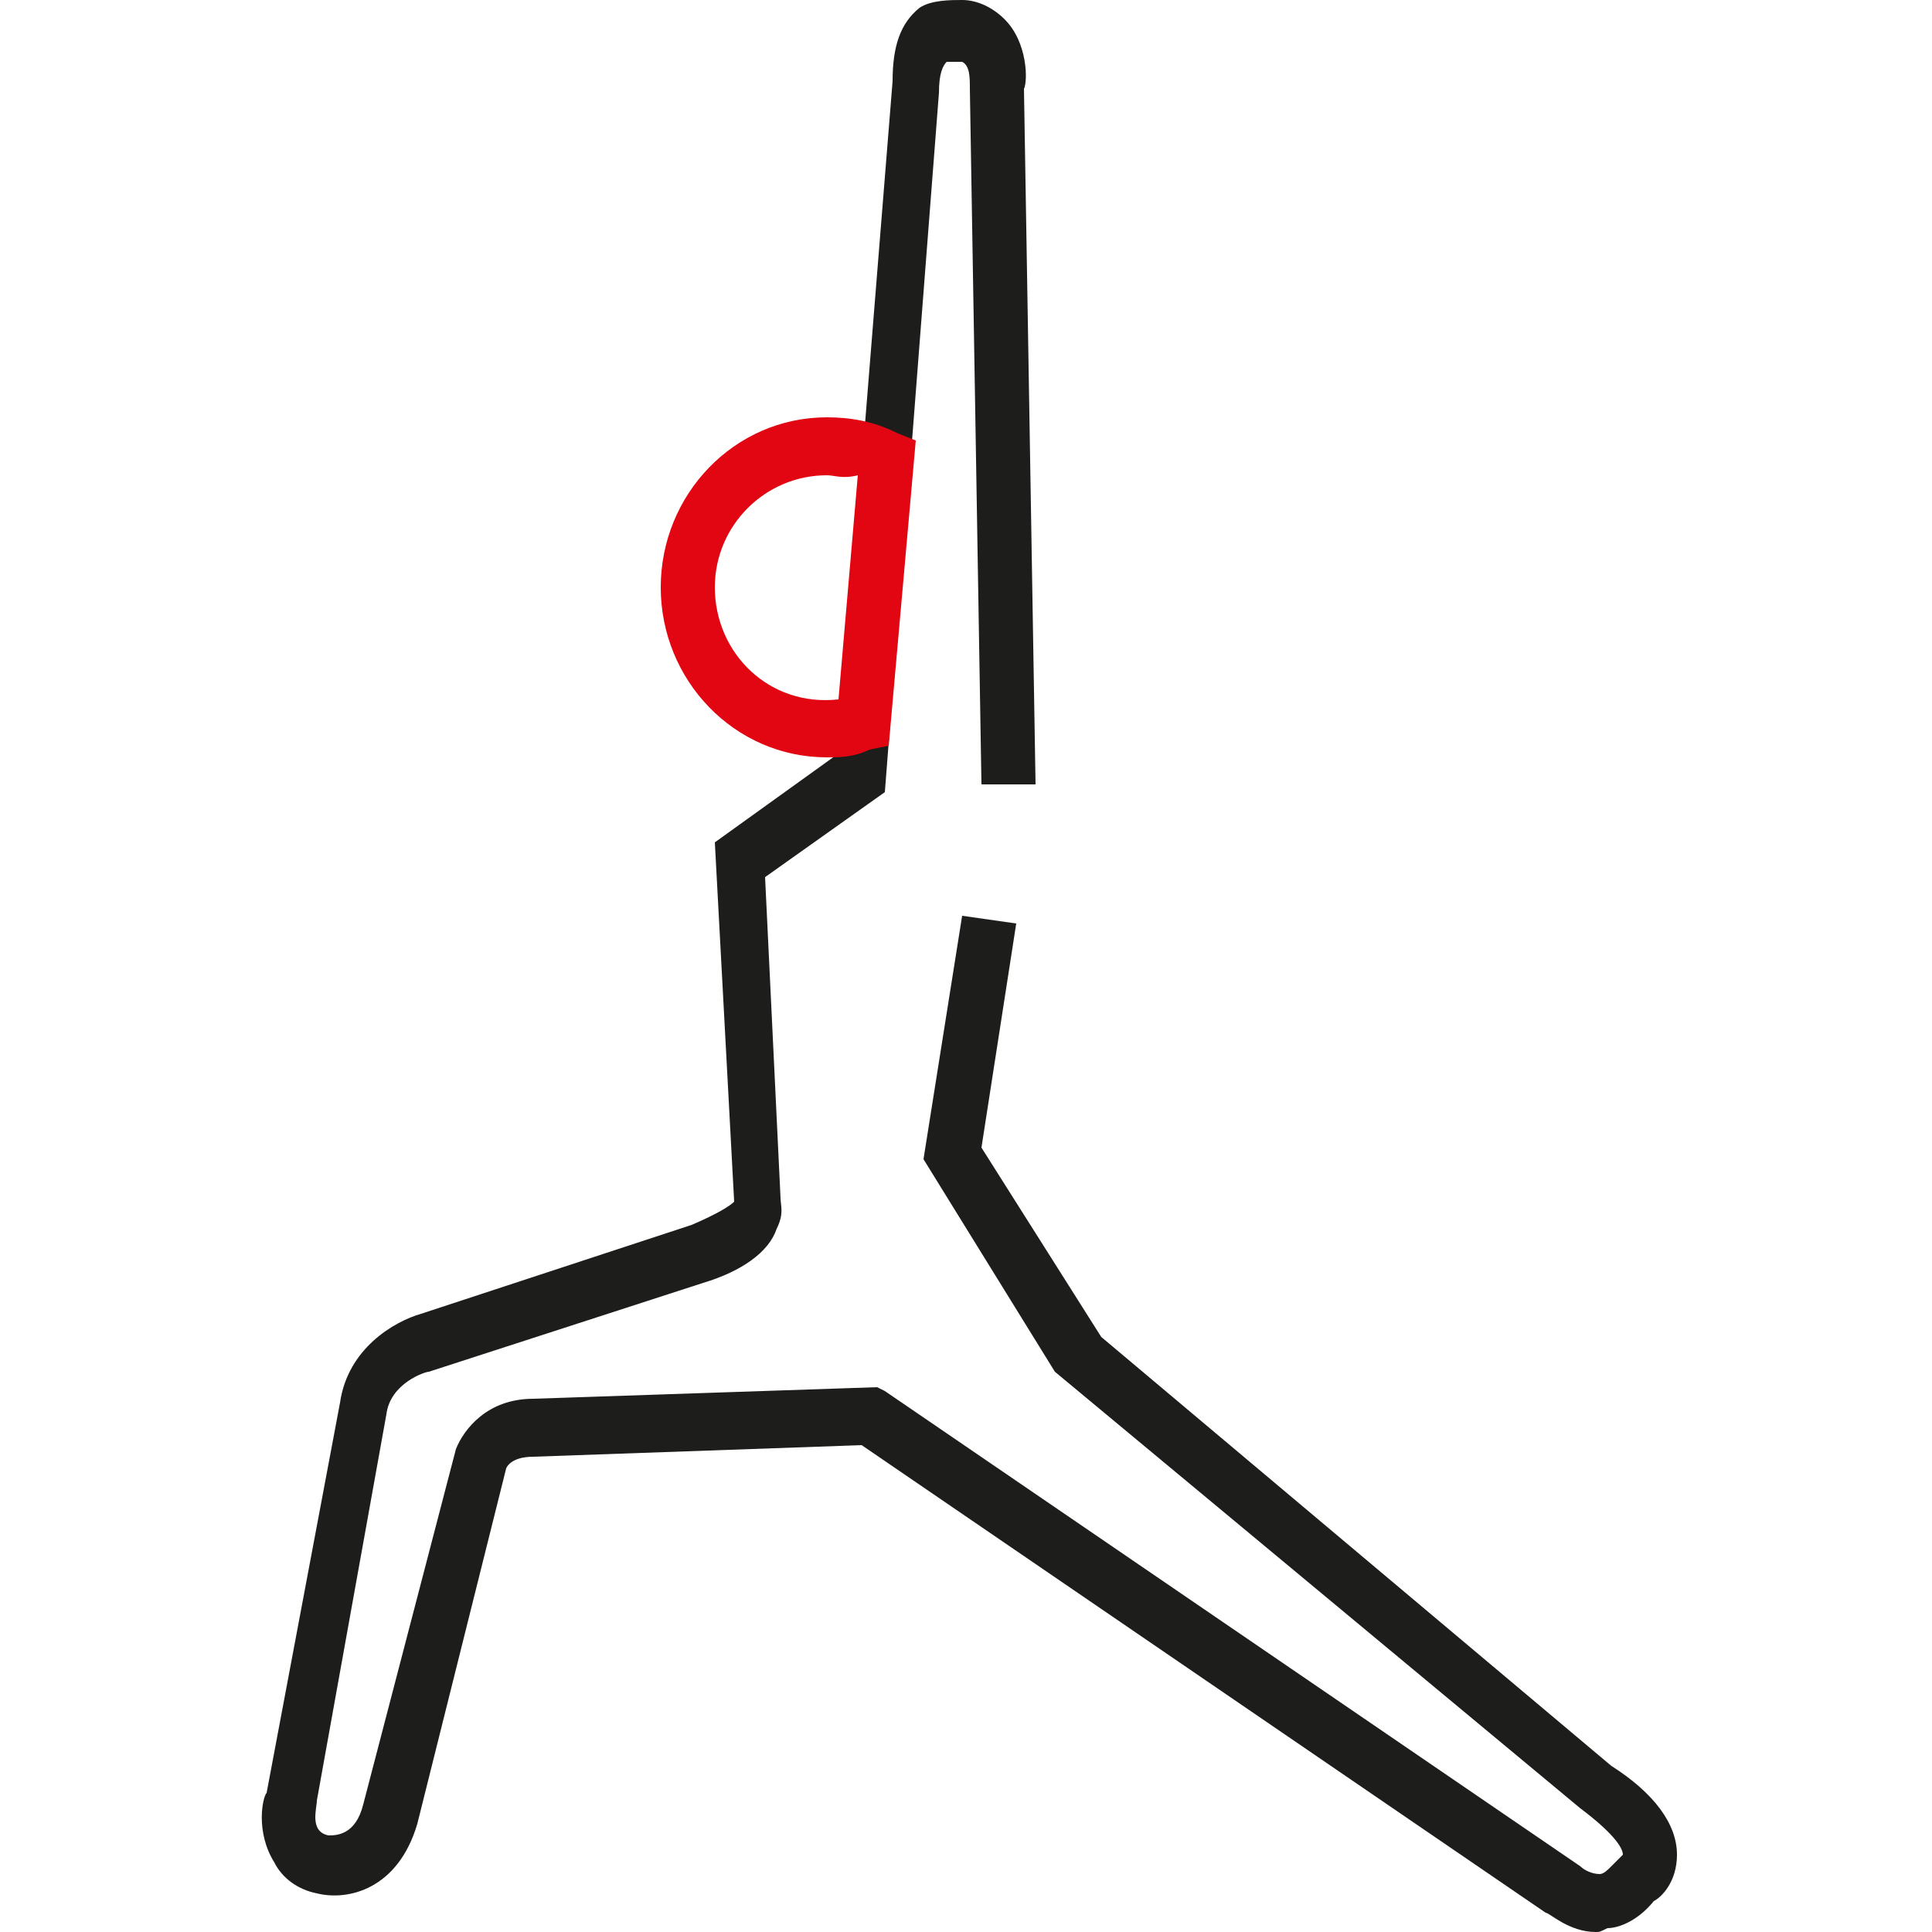 <svg xmlns="http://www.w3.org/2000/svg" viewBox="0 0 50 50"><path d="M41.3 50c-.7 0-1.2-.5-1.3-.5L22.3 37.4l-8.5.3c-.6 0-.7.3-.7.3l-2.3 9.2c-.5 1.7-1.8 2-2.6 1.8-.5-.1-.9-.4-1.1-.8-.5-.8-.3-1.7-.2-1.8l1.9-10.1c.2-1.4 1.4-2.1 2.1-2.3l7-2.3c.7-.3 1-.5 1.1-.6l-.5-9.3 3.2-2.3 1.4-17.4c0-.9.2-1.5.7-1.9.3-.2.8-.2 1.1-.2.4 0 .8.2 1.1.5.6.6.6 1.6.5 1.8l.3 18h-1.4l-.3-18c0-.3 0-.6-.2-.7h-.4c-.1.1-.2.3-.2.8l-1.4 18.1-3.1 2.2.4 8.3c0 .2.1.4-.1.8-.2.6-.9 1.1-1.9 1.4l-7.1 2.3c-.1 0-1 .3-1.1 1.1l-1.8 10c0 .2-.2.8.3.9.2 0 .7 0 .9-.8l2.4-9.2c.2-.5.8-1.3 2-1.3l8.9-.3.2.1 18 12.3c.1.1.3.2.5.2.1 0 .2-.1.3-.2l.2-.2.1-.1c0-.2-.3-.6-1.1-1.2L27.3 35.5 23.9 30l1-6.3 1.4.2-.9 5.8 3.1 4.9 13.2 11.1c1.1.7 1.7 1.5 1.7 2.3 0 .7-.4 1.1-.6 1.2-.4.5-.9.7-1.2.7-.2.1-.2.1-.3.1z" fill="#1d1d1b"/><path d="M21.4 19.6c-2.4 0-4.3-2-4.3-4.4s1.9-4.4 4.3-4.4c.6 0 1.2.1 1.8.4l.5.2-.7 7.9-.5.1c-.4.2-.8.2-1.1.2zm0-7.3c-1.6 0-2.9 1.3-2.9 2.9 0 1.7 1.4 3.1 3.2 2.9l.5-5.8c-.4.1-.6 0-.8 0z" fill="#e20613"/></svg>